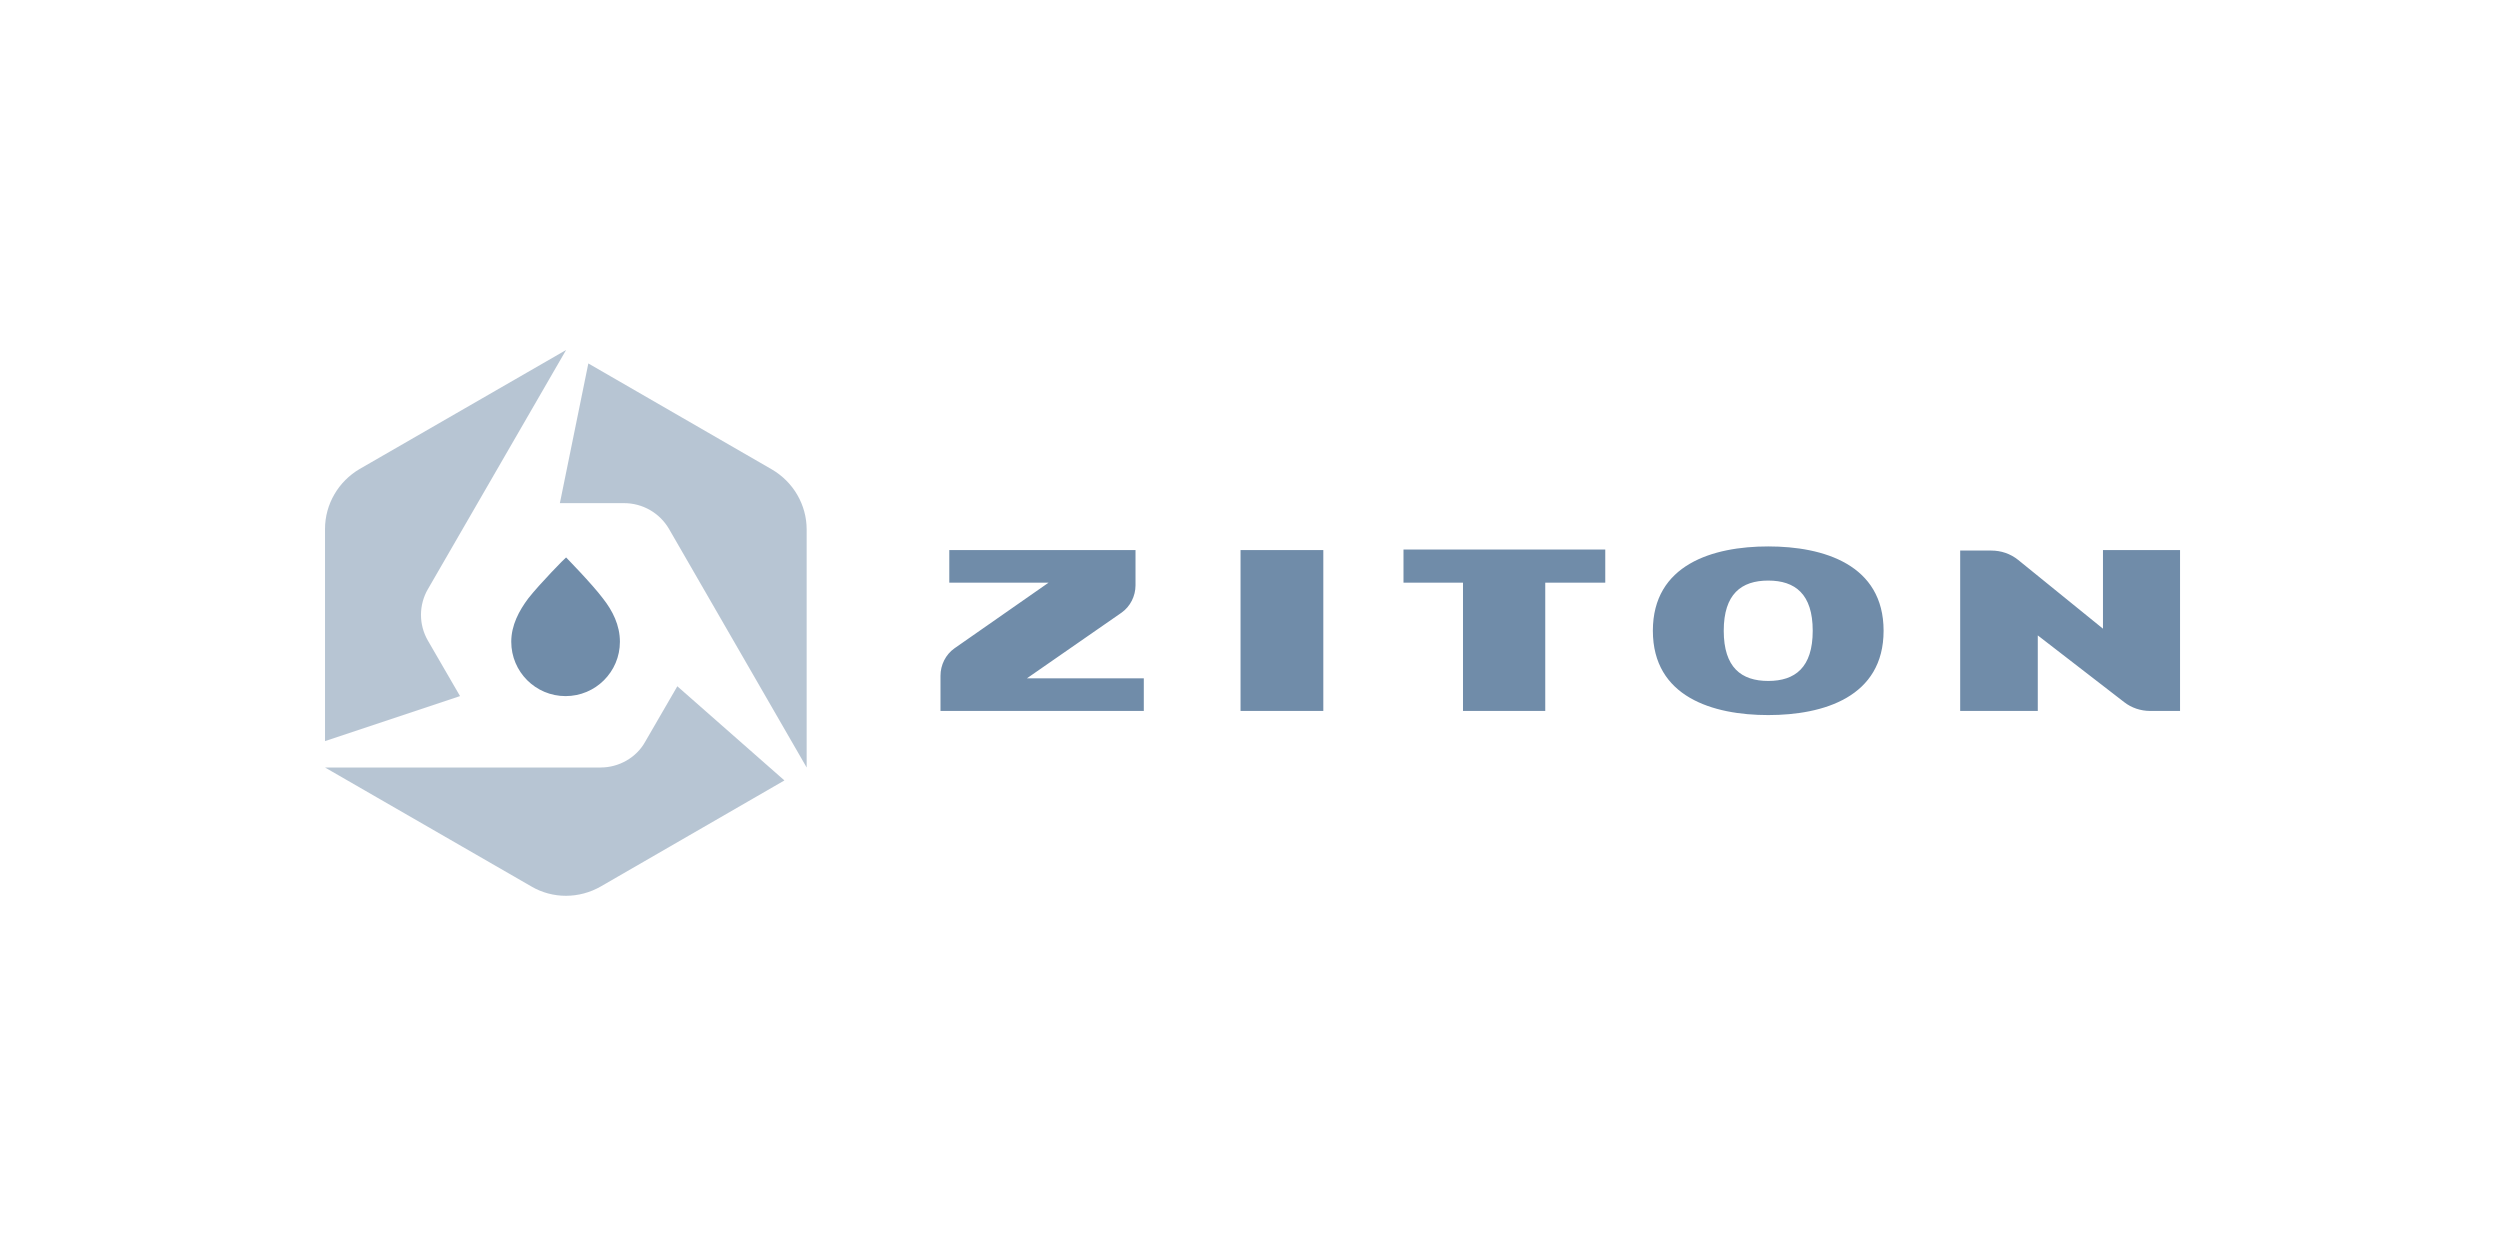 <svg height="100" viewBox="0 0 200 100" width="200" xmlns="http://www.w3.org/2000/svg"><g fill="#708ca9" fill-rule="evenodd" transform="translate(26 28)"><path d="m115.458 15.714c4.428 0 9.229 1.449 9.229 6.746 0 5.298-4.801 6.746-9.229 6.746s-9.229-1.449-9.229-6.746c0-5.298 4.801-6.746 9.229-6.746zm-50.617.29v2.814c0 .869-.414 1.697-1.117 2.194l-7.574 5.256h9.354v2.607h-16.265v-2.814c0-.869.414-1.697 1.117-2.194l7.533-5.256h-7.946v-2.607zm37.58-.041v2.649h-4.801v10.264h-6.581v-10.264h-4.76v-2.649zm-22.556.041v12.871h-6.622v-12.871zm68.538 0v12.871h-2.4c-.745 0-1.49-.248-2.069-.704l-6.912-5.339v6.043h-6.208v-12.83h2.483c.786 0 1.531.248 2.152.745l6.788 5.505v-6.291zm-129.116.592s2.069 2.111 2.939 3.27c.786.993 1.366 2.152 1.366 3.477 0 2.4-1.945 4.346-4.346 4.346s-4.346-1.945-4.346-4.346c0-1.324.621-2.483 1.366-3.477.911-1.159 2.98-3.27 3.021-3.27zm96.171 1.85c-2.152 0-3.559 1.076-3.559 4.015 0 2.939 1.407 4.015 3.559 4.015s3.559-1.076 3.559-4.015c0-2.939-1.407-4.015-3.559-4.015z"/><path d="m22.059 33.4h-22.059l16.514 9.519c1.697.993 3.808.993 5.546 0l14.693-8.484-8.567-7.533-2.566 4.428c-.704 1.283-2.111 2.069-3.559 2.069m-13.823-14.279 11.05-19.121-16.514 9.519c-1.697.993-2.773 2.814-2.773 4.801v16.969l10.802-3.601-2.566-4.428c-.745-1.283-.745-2.856 0-4.139m30.296 14.279v-19.038c0-1.987-1.076-3.808-2.773-4.801l-14.693-8.484-2.276 11.175h5.132c1.49 0 2.856.786 3.601 2.069z" opacity=".5"/></g></svg>